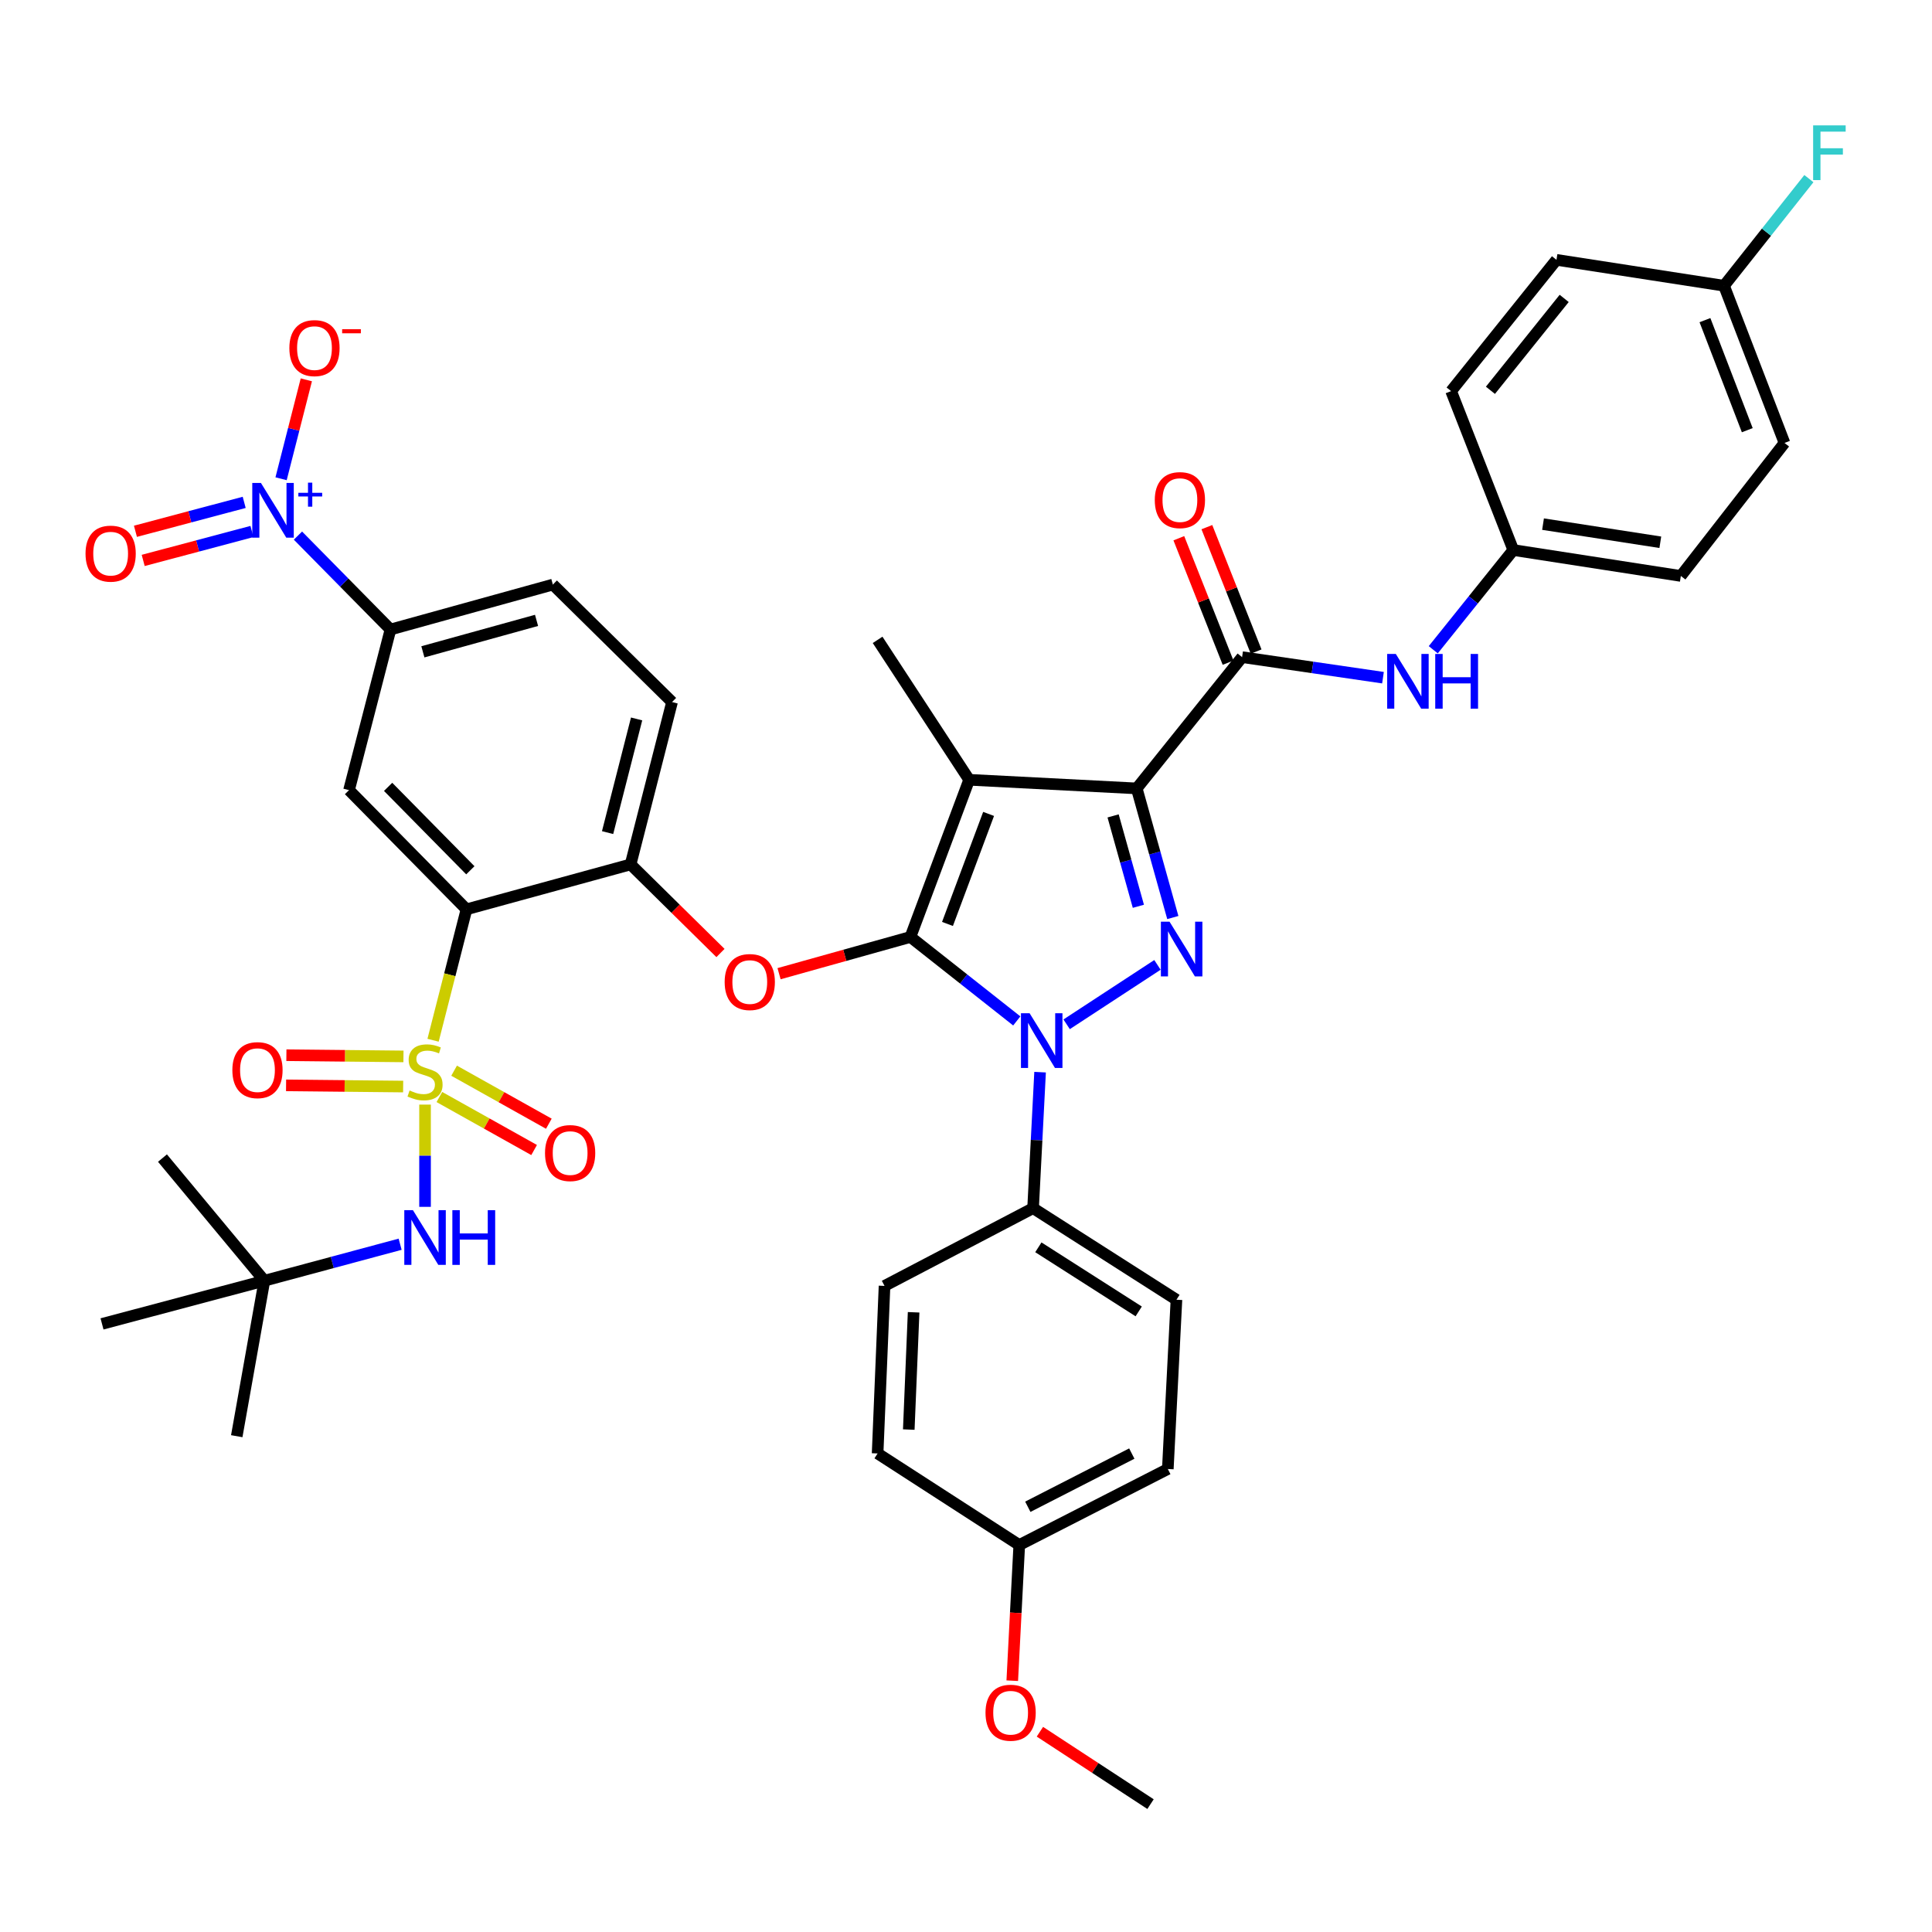 <?xml version='1.0' encoding='iso-8859-1'?>
<svg version='1.1' baseProfile='full'
              xmlns='http://www.w3.org/2000/svg'
                      xmlns:rdkit='http://www.rdkit.org/xml'
                      xmlns:xlink='http://www.w3.org/1999/xlink'
                  xml:space='preserve'
width='1000px' height='1000px' viewBox='0 0 1000 1000'>
<!-- END OF HEADER -->
<rect style='opacity:1.0;fill:#FFFFFF;stroke:none' width='1000' height='1000' x='0' y='0'> </rect>
<path class='bond-0' d='M 783.277,284.698 L 751.091,202.439' style='fill:none;fill-rule:evenodd;stroke:#000000;stroke-width:6px;stroke-linecap:butt;stroke-linejoin:miter;stroke-opacity:1' />
<path class='bond-1' d='M 783.277,284.698 L 870.002,298.111' style='fill:none;fill-rule:evenodd;stroke:#000000;stroke-width:6px;stroke-linecap:butt;stroke-linejoin:miter;stroke-opacity:1' />
<path class='bond-1' d='M 798.671,271.286 L 859.378,280.675' style='fill:none;fill-rule:evenodd;stroke:#000000;stroke-width:6px;stroke-linecap:butt;stroke-linejoin:miter;stroke-opacity:1' />
<path class='bond-2' d='M 783.277,284.698 L 762.564,310.505' style='fill:none;fill-rule:evenodd;stroke:#000000;stroke-width:6px;stroke-linecap:butt;stroke-linejoin:miter;stroke-opacity:1' />
<path class='bond-2' d='M 762.564,310.505 L 741.851,336.312' style='fill:none;fill-rule:evenodd;stroke:#0000FF;stroke-width:6px;stroke-linecap:butt;stroke-linejoin:miter;stroke-opacity:1' />
<path class='bond-3' d='M 642.907,340.13 L 679.368,345.448' style='fill:none;fill-rule:evenodd;stroke:#000000;stroke-width:6px;stroke-linecap:butt;stroke-linejoin:miter;stroke-opacity:1' />
<path class='bond-3' d='M 679.368,345.448 L 715.83,350.767' style='fill:none;fill-rule:evenodd;stroke:#0000FF;stroke-width:6px;stroke-linecap:butt;stroke-linejoin:miter;stroke-opacity:1' />
<path class='bond-4' d='M 650.163,337.258 L 637.419,305.053' style='fill:none;fill-rule:evenodd;stroke:#000000;stroke-width:6px;stroke-linecap:butt;stroke-linejoin:miter;stroke-opacity:1' />
<path class='bond-4' d='M 637.419,305.053 L 624.675,272.848' style='fill:none;fill-rule:evenodd;stroke:#FF0000;stroke-width:6px;stroke-linecap:butt;stroke-linejoin:miter;stroke-opacity:1' />
<path class='bond-4' d='M 635.65,343.001 L 622.906,310.796' style='fill:none;fill-rule:evenodd;stroke:#000000;stroke-width:6px;stroke-linecap:butt;stroke-linejoin:miter;stroke-opacity:1' />
<path class='bond-4' d='M 622.906,310.796 L 610.162,278.591' style='fill:none;fill-rule:evenodd;stroke:#FF0000;stroke-width:6px;stroke-linecap:butt;stroke-linejoin:miter;stroke-opacity:1' />
<path class='bond-5' d='M 642.907,340.13 L 588.368,408.082' style='fill:none;fill-rule:evenodd;stroke:#000000;stroke-width:6px;stroke-linecap:butt;stroke-linejoin:miter;stroke-opacity:1' />
<path class='bond-6' d='M 892.355,147.9 L 923.647,229.266' style='fill:none;fill-rule:evenodd;stroke:#000000;stroke-width:6px;stroke-linecap:butt;stroke-linejoin:miter;stroke-opacity:1' />
<path class='bond-6' d='M 882.481,165.707 L 904.386,222.663' style='fill:none;fill-rule:evenodd;stroke:#000000;stroke-width:6px;stroke-linecap:butt;stroke-linejoin:miter;stroke-opacity:1' />
<path class='bond-7' d='M 892.355,147.9 L 914.316,120.177' style='fill:none;fill-rule:evenodd;stroke:#000000;stroke-width:6px;stroke-linecap:butt;stroke-linejoin:miter;stroke-opacity:1' />
<path class='bond-7' d='M 914.316,120.177 L 936.278,92.455' style='fill:none;fill-rule:evenodd;stroke:#33CCCC;stroke-width:6px;stroke-linecap:butt;stroke-linejoin:miter;stroke-opacity:1' />
<path class='bond-8' d='M 892.355,147.9 L 805.63,134.495' style='fill:none;fill-rule:evenodd;stroke:#000000;stroke-width:6px;stroke-linecap:butt;stroke-linejoin:miter;stroke-opacity:1' />
<path class='bond-9' d='M 538.347,554.951 L 536.534,590.148' style='fill:none;fill-rule:evenodd;stroke:#0000FF;stroke-width:6px;stroke-linecap:butt;stroke-linejoin:miter;stroke-opacity:1' />
<path class='bond-9' d='M 536.534,590.148 L 534.722,625.344' style='fill:none;fill-rule:evenodd;stroke:#000000;stroke-width:6px;stroke-linecap:butt;stroke-linejoin:miter;stroke-opacity:1' />
<path class='bond-10' d='M 552.091,530.177 L 599.096,499.425' style='fill:none;fill-rule:evenodd;stroke:#0000FF;stroke-width:6px;stroke-linecap:butt;stroke-linejoin:miter;stroke-opacity:1' />
<path class='bond-11' d='M 526.283,528.432 L 498.759,506.703' style='fill:none;fill-rule:evenodd;stroke:#0000FF;stroke-width:6px;stroke-linecap:butt;stroke-linejoin:miter;stroke-opacity:1' />
<path class='bond-11' d='M 498.759,506.703 L 471.235,484.974' style='fill:none;fill-rule:evenodd;stroke:#000000;stroke-width:6px;stroke-linecap:butt;stroke-linejoin:miter;stroke-opacity:1' />
<path class='bond-12' d='M 607.052,474.916 L 597.71,441.499' style='fill:none;fill-rule:evenodd;stroke:#0000FF;stroke-width:6px;stroke-linecap:butt;stroke-linejoin:miter;stroke-opacity:1' />
<path class='bond-12' d='M 597.71,441.499 L 588.368,408.082' style='fill:none;fill-rule:evenodd;stroke:#000000;stroke-width:6px;stroke-linecap:butt;stroke-linejoin:miter;stroke-opacity:1' />
<path class='bond-12' d='M 589.218,469.093 L 582.679,445.701' style='fill:none;fill-rule:evenodd;stroke:#0000FF;stroke-width:6px;stroke-linecap:butt;stroke-linejoin:miter;stroke-opacity:1' />
<path class='bond-12' d='M 582.679,445.701 L 576.139,422.309' style='fill:none;fill-rule:evenodd;stroke:#000000;stroke-width:6px;stroke-linecap:butt;stroke-linejoin:miter;stroke-opacity:1' />
<path class='bond-13' d='M 588.368,408.082 L 501.635,403.617' style='fill:none;fill-rule:evenodd;stroke:#000000;stroke-width:6px;stroke-linecap:butt;stroke-linejoin:miter;stroke-opacity:1' />
<path class='bond-14' d='M 501.635,403.617 L 471.235,484.974' style='fill:none;fill-rule:evenodd;stroke:#000000;stroke-width:6px;stroke-linecap:butt;stroke-linejoin:miter;stroke-opacity:1' />
<path class='bond-14' d='M 511.695,421.283 L 490.415,478.233' style='fill:none;fill-rule:evenodd;stroke:#000000;stroke-width:6px;stroke-linecap:butt;stroke-linejoin:miter;stroke-opacity:1' />
<path class='bond-15' d='M 501.635,403.617 L 454.249,331.19' style='fill:none;fill-rule:evenodd;stroke:#000000;stroke-width:6px;stroke-linecap:butt;stroke-linejoin:miter;stroke-opacity:1' />
<path class='bond-16' d='M 471.235,484.974 L 437.238,494.478' style='fill:none;fill-rule:evenodd;stroke:#000000;stroke-width:6px;stroke-linecap:butt;stroke-linejoin:miter;stroke-opacity:1' />
<path class='bond-16' d='M 437.238,494.478 L 403.241,503.983' style='fill:none;fill-rule:evenodd;stroke:#FF0000;stroke-width:6px;stroke-linecap:butt;stroke-linejoin:miter;stroke-opacity:1' />
<path class='bond-17' d='M 286.158,302.577 L 202.113,325.832' style='fill:none;fill-rule:evenodd;stroke:#000000;stroke-width:6px;stroke-linecap:butt;stroke-linejoin:miter;stroke-opacity:1' />
<path class='bond-17' d='M 277.714,321.107 L 218.882,337.386' style='fill:none;fill-rule:evenodd;stroke:#000000;stroke-width:6px;stroke-linecap:butt;stroke-linejoin:miter;stroke-opacity:1' />
<path class='bond-18' d='M 286.158,302.577 L 347.851,363.376' style='fill:none;fill-rule:evenodd;stroke:#000000;stroke-width:6px;stroke-linecap:butt;stroke-linejoin:miter;stroke-opacity:1' />
<path class='bond-19' d='M 372.917,493.274 L 349.654,470.348' style='fill:none;fill-rule:evenodd;stroke:#FF0000;stroke-width:6px;stroke-linecap:butt;stroke-linejoin:miter;stroke-opacity:1' />
<path class='bond-19' d='M 349.654,470.348 L 326.391,447.421' style='fill:none;fill-rule:evenodd;stroke:#000000;stroke-width:6px;stroke-linecap:butt;stroke-linejoin:miter;stroke-opacity:1' />
<path class='bond-20' d='M 202.113,325.832 L 180.653,408.975' style='fill:none;fill-rule:evenodd;stroke:#000000;stroke-width:6px;stroke-linecap:butt;stroke-linejoin:miter;stroke-opacity:1' />
<path class='bond-21' d='M 202.113,325.832 L 178.166,301.53' style='fill:none;fill-rule:evenodd;stroke:#000000;stroke-width:6px;stroke-linecap:butt;stroke-linejoin:miter;stroke-opacity:1' />
<path class='bond-21' d='M 178.166,301.53 L 154.22,277.228' style='fill:none;fill-rule:evenodd;stroke:#0000FF;stroke-width:6px;stroke-linecap:butt;stroke-linejoin:miter;stroke-opacity:1' />
<path class='bond-22' d='M 180.653,408.975 L 241.452,470.667' style='fill:none;fill-rule:evenodd;stroke:#000000;stroke-width:6px;stroke-linecap:butt;stroke-linejoin:miter;stroke-opacity:1' />
<path class='bond-22' d='M 200.889,407.274 L 243.448,450.458' style='fill:none;fill-rule:evenodd;stroke:#000000;stroke-width:6px;stroke-linecap:butt;stroke-linejoin:miter;stroke-opacity:1' />
<path class='bond-23' d='M 241.452,470.667 L 326.391,447.421' style='fill:none;fill-rule:evenodd;stroke:#000000;stroke-width:6px;stroke-linecap:butt;stroke-linejoin:miter;stroke-opacity:1' />
<path class='bond-24' d='M 241.452,470.667 L 232.805,504.546' style='fill:none;fill-rule:evenodd;stroke:#000000;stroke-width:6px;stroke-linecap:butt;stroke-linejoin:miter;stroke-opacity:1' />
<path class='bond-24' d='M 232.805,504.546 L 224.158,538.424' style='fill:none;fill-rule:evenodd;stroke:#CCCC00;stroke-width:6px;stroke-linecap:butt;stroke-linejoin:miter;stroke-opacity:1' />
<path class='bond-25' d='M 534.722,625.344 L 608.926,672.739' style='fill:none;fill-rule:evenodd;stroke:#000000;stroke-width:6px;stroke-linecap:butt;stroke-linejoin:miter;stroke-opacity:1' />
<path class='bond-25' d='M 537.452,645.607 L 589.394,678.783' style='fill:none;fill-rule:evenodd;stroke:#000000;stroke-width:6px;stroke-linecap:butt;stroke-linejoin:miter;stroke-opacity:1' />
<path class='bond-26' d='M 534.722,625.344 L 457.83,665.585' style='fill:none;fill-rule:evenodd;stroke:#000000;stroke-width:6px;stroke-linecap:butt;stroke-linejoin:miter;stroke-opacity:1' />
<path class='bond-27' d='M 527.569,799.695 L 604.461,760.356' style='fill:none;fill-rule:evenodd;stroke:#000000;stroke-width:6px;stroke-linecap:butt;stroke-linejoin:miter;stroke-opacity:1' />
<path class='bond-27' d='M 531.994,779.9 L 585.818,752.363' style='fill:none;fill-rule:evenodd;stroke:#000000;stroke-width:6px;stroke-linecap:butt;stroke-linejoin:miter;stroke-opacity:1' />
<path class='bond-28' d='M 527.569,799.695 L 525.757,834.812' style='fill:none;fill-rule:evenodd;stroke:#000000;stroke-width:6px;stroke-linecap:butt;stroke-linejoin:miter;stroke-opacity:1' />
<path class='bond-28' d='M 525.757,834.812 L 523.945,869.929' style='fill:none;fill-rule:evenodd;stroke:#FF0000;stroke-width:6px;stroke-linecap:butt;stroke-linejoin:miter;stroke-opacity:1' />
<path class='bond-29' d='M 527.569,799.695 L 454.249,752.31' style='fill:none;fill-rule:evenodd;stroke:#000000;stroke-width:6px;stroke-linecap:butt;stroke-linejoin:miter;stroke-opacity:1' />
<path class='bond-30' d='M 608.926,672.739 L 604.461,760.356' style='fill:none;fill-rule:evenodd;stroke:#000000;stroke-width:6px;stroke-linecap:butt;stroke-linejoin:miter;stroke-opacity:1' />
<path class='bond-31' d='M 457.83,665.585 L 454.249,752.31' style='fill:none;fill-rule:evenodd;stroke:#000000;stroke-width:6px;stroke-linecap:butt;stroke-linejoin:miter;stroke-opacity:1' />
<path class='bond-31' d='M 472.887,679.238 L 470.38,739.945' style='fill:none;fill-rule:evenodd;stroke:#000000;stroke-width:6px;stroke-linecap:butt;stroke-linejoin:miter;stroke-opacity:1' />
<path class='bond-32' d='M 538.258,896.344 L 566.885,915.079' style='fill:none;fill-rule:evenodd;stroke:#FF0000;stroke-width:6px;stroke-linecap:butt;stroke-linejoin:miter;stroke-opacity:1' />
<path class='bond-32' d='M 566.885,915.079 L 595.512,933.814' style='fill:none;fill-rule:evenodd;stroke:#000000;stroke-width:6px;stroke-linecap:butt;stroke-linejoin:miter;stroke-opacity:1' />
<path class='bond-33' d='M 326.391,447.421 L 347.851,363.376' style='fill:none;fill-rule:evenodd;stroke:#000000;stroke-width:6px;stroke-linecap:butt;stroke-linejoin:miter;stroke-opacity:1' />
<path class='bond-33' d='M 314.487,430.953 L 329.509,372.121' style='fill:none;fill-rule:evenodd;stroke:#000000;stroke-width:6px;stroke-linecap:butt;stroke-linejoin:miter;stroke-opacity:1' />
<path class='bond-34' d='M 227.421,567.808 L 251.939,581.529' style='fill:none;fill-rule:evenodd;stroke:#CCCC00;stroke-width:6px;stroke-linecap:butt;stroke-linejoin:miter;stroke-opacity:1' />
<path class='bond-34' d='M 251.939,581.529 L 276.457,595.25' style='fill:none;fill-rule:evenodd;stroke:#FF0000;stroke-width:6px;stroke-linecap:butt;stroke-linejoin:miter;stroke-opacity:1' />
<path class='bond-34' d='M 235.043,554.188 L 259.561,567.91' style='fill:none;fill-rule:evenodd;stroke:#CCCC00;stroke-width:6px;stroke-linecap:butt;stroke-linejoin:miter;stroke-opacity:1' />
<path class='bond-34' d='M 259.561,567.91 L 284.079,581.631' style='fill:none;fill-rule:evenodd;stroke:#FF0000;stroke-width:6px;stroke-linecap:butt;stroke-linejoin:miter;stroke-opacity:1' />
<path class='bond-35' d='M 208.833,546.794 L 178.534,546.482' style='fill:none;fill-rule:evenodd;stroke:#CCCC00;stroke-width:6px;stroke-linecap:butt;stroke-linejoin:miter;stroke-opacity:1' />
<path class='bond-35' d='M 178.534,546.482 L 148.235,546.17' style='fill:none;fill-rule:evenodd;stroke:#FF0000;stroke-width:6px;stroke-linecap:butt;stroke-linejoin:miter;stroke-opacity:1' />
<path class='bond-35' d='M 208.672,562.4 L 178.373,562.088' style='fill:none;fill-rule:evenodd;stroke:#CCCC00;stroke-width:6px;stroke-linecap:butt;stroke-linejoin:miter;stroke-opacity:1' />
<path class='bond-35' d='M 178.373,562.088 L 148.074,561.776' style='fill:none;fill-rule:evenodd;stroke:#FF0000;stroke-width:6px;stroke-linecap:butt;stroke-linejoin:miter;stroke-opacity:1' />
<path class='bond-36' d='M 220.001,571.739 L 220.001,598.201' style='fill:none;fill-rule:evenodd;stroke:#CCCC00;stroke-width:6px;stroke-linecap:butt;stroke-linejoin:miter;stroke-opacity:1' />
<path class='bond-36' d='M 220.001,598.201 L 220.001,624.664' style='fill:none;fill-rule:evenodd;stroke:#0000FF;stroke-width:6px;stroke-linecap:butt;stroke-linejoin:miter;stroke-opacity:1' />
<path class='bond-37' d='M 207.108,644.01 L 171.978,653.454' style='fill:none;fill-rule:evenodd;stroke:#0000FF;stroke-width:6px;stroke-linecap:butt;stroke-linejoin:miter;stroke-opacity:1' />
<path class='bond-37' d='M 171.978,653.454 L 136.849,662.897' style='fill:none;fill-rule:evenodd;stroke:#000000;stroke-width:6px;stroke-linecap:butt;stroke-linejoin:miter;stroke-opacity:1' />
<path class='bond-38' d='M 145.484,247.802 L 152.021,222.202' style='fill:none;fill-rule:evenodd;stroke:#0000FF;stroke-width:6px;stroke-linecap:butt;stroke-linejoin:miter;stroke-opacity:1' />
<path class='bond-38' d='M 152.021,222.202 L 158.559,196.601' style='fill:none;fill-rule:evenodd;stroke:#FF0000;stroke-width:6px;stroke-linecap:butt;stroke-linejoin:miter;stroke-opacity:1' />
<path class='bond-39' d='M 126.394,260.024 L 98.249,267.51' style='fill:none;fill-rule:evenodd;stroke:#0000FF;stroke-width:6px;stroke-linecap:butt;stroke-linejoin:miter;stroke-opacity:1' />
<path class='bond-39' d='M 98.249,267.51 L 70.103,274.995' style='fill:none;fill-rule:evenodd;stroke:#FF0000;stroke-width:6px;stroke-linecap:butt;stroke-linejoin:miter;stroke-opacity:1' />
<path class='bond-39' d='M 130.406,275.107 L 102.26,282.593' style='fill:none;fill-rule:evenodd;stroke:#0000FF;stroke-width:6px;stroke-linecap:butt;stroke-linejoin:miter;stroke-opacity:1' />
<path class='bond-39' d='M 102.26,282.593 L 74.115,290.078' style='fill:none;fill-rule:evenodd;stroke:#FF0000;stroke-width:6px;stroke-linecap:butt;stroke-linejoin:miter;stroke-opacity:1' />
<path class='bond-40' d='M 52.803,685.25 L 136.849,662.897' style='fill:none;fill-rule:evenodd;stroke:#000000;stroke-width:6px;stroke-linecap:butt;stroke-linejoin:miter;stroke-opacity:1' />
<path class='bond-41' d='M 136.849,662.897 L 84.096,599.419' style='fill:none;fill-rule:evenodd;stroke:#000000;stroke-width:6px;stroke-linecap:butt;stroke-linejoin:miter;stroke-opacity:1' />
<path class='bond-42' d='M 136.849,662.897 L 122.542,743.37' style='fill:none;fill-rule:evenodd;stroke:#000000;stroke-width:6px;stroke-linecap:butt;stroke-linejoin:miter;stroke-opacity:1' />
<path class='bond-43' d='M 751.091,202.439 L 805.63,134.495' style='fill:none;fill-rule:evenodd;stroke:#000000;stroke-width:6px;stroke-linecap:butt;stroke-linejoin:miter;stroke-opacity:1' />
<path class='bond-43' d='M 771.443,202.017 L 809.62,154.456' style='fill:none;fill-rule:evenodd;stroke:#000000;stroke-width:6px;stroke-linecap:butt;stroke-linejoin:miter;stroke-opacity:1' />
<path class='bond-44' d='M 870.002,298.111 L 923.647,229.266' style='fill:none;fill-rule:evenodd;stroke:#000000;stroke-width:6px;stroke-linecap:butt;stroke-linejoin:miter;stroke-opacity:1' />
<path  class='atom-2' d='M 722.478 338.49
L 731.758 353.49
Q 732.678 354.97, 734.158 357.65
Q 735.638 360.33, 735.718 360.49
L 735.718 338.49
L 739.478 338.49
L 739.478 366.81
L 735.598 366.81
L 725.638 350.41
Q 724.478 348.49, 723.238 346.29
Q 722.038 344.09, 721.678 343.41
L 721.678 366.81
L 717.998 366.81
L 717.998 338.49
L 722.478 338.49
' fill='#0000FF'/>
<path  class='atom-2' d='M 742.878 338.49
L 746.718 338.49
L 746.718 350.53
L 761.198 350.53
L 761.198 338.49
L 765.038 338.49
L 765.038 366.81
L 761.198 366.81
L 761.198 353.73
L 746.718 353.73
L 746.718 366.81
L 742.878 366.81
L 742.878 338.49
' fill='#0000FF'/>
<path  class='atom-3' d='M 597.712 258.852
Q 597.712 252.052, 601.072 248.252
Q 604.432 244.452, 610.712 244.452
Q 616.992 244.452, 620.352 248.252
Q 623.712 252.052, 623.712 258.852
Q 623.712 265.732, 620.312 269.652
Q 616.912 273.532, 610.712 273.532
Q 604.472 273.532, 601.072 269.652
Q 597.712 265.772, 597.712 258.852
M 610.712 270.332
Q 615.032 270.332, 617.352 267.452
Q 619.712 264.532, 619.712 258.852
Q 619.712 253.292, 617.352 250.492
Q 615.032 247.652, 610.712 247.652
Q 606.392 247.652, 604.032 250.452
Q 601.712 253.252, 601.712 258.852
Q 601.712 264.572, 604.032 267.452
Q 606.392 270.332, 610.712 270.332
' fill='#FF0000'/>
<path  class='atom-5' d='M 532.927 524.46
L 542.207 539.46
Q 543.127 540.94, 544.607 543.62
Q 546.087 546.3, 546.167 546.46
L 546.167 524.46
L 549.927 524.46
L 549.927 552.78
L 546.047 552.78
L 536.087 536.38
Q 534.927 534.46, 533.687 532.26
Q 532.487 530.06, 532.127 529.38
L 532.127 552.78
L 528.447 552.78
L 528.447 524.46
L 532.927 524.46
' fill='#0000FF'/>
<path  class='atom-6' d='M 605.354 477.074
L 614.634 492.074
Q 615.554 493.554, 617.034 496.234
Q 618.514 498.914, 618.594 499.074
L 618.594 477.074
L 622.354 477.074
L 622.354 505.394
L 618.474 505.394
L 608.514 488.994
Q 607.354 487.074, 606.114 484.874
Q 604.914 482.674, 604.554 481.994
L 604.554 505.394
L 600.874 505.394
L 600.874 477.074
L 605.354 477.074
' fill='#0000FF'/>
<path  class='atom-11' d='M 375.083 508.3
Q 375.083 501.5, 378.443 497.7
Q 381.803 493.9, 388.083 493.9
Q 394.363 493.9, 397.723 497.7
Q 401.083 501.5, 401.083 508.3
Q 401.083 515.18, 397.683 519.1
Q 394.283 522.98, 388.083 522.98
Q 381.843 522.98, 378.443 519.1
Q 375.083 515.22, 375.083 508.3
M 388.083 519.78
Q 392.403 519.78, 394.723 516.9
Q 397.083 513.98, 397.083 508.3
Q 397.083 502.74, 394.723 499.94
Q 392.403 497.1, 388.083 497.1
Q 383.763 497.1, 381.403 499.9
Q 379.083 502.7, 379.083 508.3
Q 379.083 514.02, 381.403 516.9
Q 383.763 519.78, 388.083 519.78
' fill='#FF0000'/>
<path  class='atom-22' d='M 510.095 886.5
Q 510.095 879.7, 513.455 875.9
Q 516.815 872.1, 523.095 872.1
Q 529.375 872.1, 532.735 875.9
Q 536.095 879.7, 536.095 886.5
Q 536.095 893.38, 532.695 897.3
Q 529.295 901.18, 523.095 901.18
Q 516.855 901.18, 513.455 897.3
Q 510.095 893.42, 510.095 886.5
M 523.095 897.98
Q 527.415 897.98, 529.735 895.1
Q 532.095 892.18, 532.095 886.5
Q 532.095 880.94, 529.735 878.14
Q 527.415 875.3, 523.095 875.3
Q 518.775 875.3, 516.415 878.1
Q 514.095 880.9, 514.095 886.5
Q 514.095 892.22, 516.415 895.1
Q 518.775 897.98, 523.095 897.98
' fill='#FF0000'/>
<path  class='atom-26' d='M 212.001 564.433
Q 212.321 564.553, 213.641 565.113
Q 214.961 565.673, 216.401 566.033
Q 217.881 566.353, 219.321 566.353
Q 222.001 566.353, 223.561 565.073
Q 225.121 563.753, 225.121 561.473
Q 225.121 559.913, 224.321 558.953
Q 223.561 557.993, 222.361 557.473
Q 221.161 556.953, 219.161 556.353
Q 216.641 555.593, 215.121 554.873
Q 213.641 554.153, 212.561 552.633
Q 211.521 551.113, 211.521 548.553
Q 211.521 544.993, 213.921 542.793
Q 216.361 540.593, 221.161 540.593
Q 224.441 540.593, 228.161 542.153
L 227.241 545.233
Q 223.841 543.833, 221.281 543.833
Q 218.521 543.833, 217.001 544.993
Q 215.481 546.113, 215.521 548.073
Q 215.521 549.593, 216.281 550.513
Q 217.081 551.433, 218.201 551.953
Q 219.361 552.473, 221.281 553.073
Q 223.841 553.873, 225.361 554.673
Q 226.881 555.473, 227.961 557.113
Q 229.081 558.713, 229.081 561.473
Q 229.081 565.393, 226.441 567.513
Q 223.841 569.593, 219.481 569.593
Q 216.961 569.593, 215.041 569.033
Q 213.161 568.513, 210.921 567.593
L 212.001 564.433
' fill='#CCCC00'/>
<path  class='atom-27' d='M 282.098 596.82
Q 282.098 590.02, 285.458 586.22
Q 288.818 582.42, 295.098 582.42
Q 301.378 582.42, 304.738 586.22
Q 308.098 590.02, 308.098 596.82
Q 308.098 603.7, 304.698 607.62
Q 301.298 611.5, 295.098 611.5
Q 288.858 611.5, 285.458 607.62
Q 282.098 603.74, 282.098 596.82
M 295.098 608.3
Q 299.418 608.3, 301.738 605.42
Q 304.098 602.5, 304.098 596.82
Q 304.098 591.26, 301.738 588.46
Q 299.418 585.62, 295.098 585.62
Q 290.778 585.62, 288.418 588.42
Q 286.098 591.22, 286.098 596.82
Q 286.098 602.54, 288.418 605.42
Q 290.778 608.3, 295.098 608.3
' fill='#FF0000'/>
<path  class='atom-28' d='M 120.268 553.9
Q 120.268 547.1, 123.628 543.3
Q 126.988 539.5, 133.268 539.5
Q 139.548 539.5, 142.908 543.3
Q 146.268 547.1, 146.268 553.9
Q 146.268 560.78, 142.868 564.7
Q 139.468 568.58, 133.268 568.58
Q 127.028 568.58, 123.628 564.7
Q 120.268 560.82, 120.268 553.9
M 133.268 565.38
Q 137.588 565.38, 139.908 562.5
Q 142.268 559.58, 142.268 553.9
Q 142.268 548.34, 139.908 545.54
Q 137.588 542.7, 133.268 542.7
Q 128.948 542.7, 126.588 545.5
Q 124.268 548.3, 124.268 553.9
Q 124.268 559.62, 126.588 562.5
Q 128.948 565.38, 133.268 565.38
' fill='#FF0000'/>
<path  class='atom-29' d='M 213.741 626.384
L 223.021 641.384
Q 223.941 642.864, 225.421 645.544
Q 226.901 648.224, 226.981 648.384
L 226.981 626.384
L 230.741 626.384
L 230.741 654.704
L 226.861 654.704
L 216.901 638.304
Q 215.741 636.384, 214.501 634.184
Q 213.301 631.984, 212.941 631.304
L 212.941 654.704
L 209.261 654.704
L 209.261 626.384
L 213.741 626.384
' fill='#0000FF'/>
<path  class='atom-29' d='M 234.141 626.384
L 237.981 626.384
L 237.981 638.424
L 252.461 638.424
L 252.461 626.384
L 256.301 626.384
L 256.301 654.704
L 252.461 654.704
L 252.461 641.624
L 237.981 641.624
L 237.981 654.704
L 234.141 654.704
L 234.141 626.384
' fill='#0000FF'/>
<path  class='atom-30' d='M 135.054 249.971
L 144.334 264.971
Q 145.254 266.451, 146.734 269.131
Q 148.214 271.811, 148.294 271.971
L 148.294 249.971
L 152.054 249.971
L 152.054 278.291
L 148.174 278.291
L 138.214 261.891
Q 137.054 259.971, 135.814 257.771
Q 134.614 255.571, 134.254 254.891
L 134.254 278.291
L 130.574 278.291
L 130.574 249.971
L 135.054 249.971
' fill='#0000FF'/>
<path  class='atom-30' d='M 154.43 255.076
L 159.42 255.076
L 159.42 249.822
L 161.637 249.822
L 161.637 255.076
L 166.759 255.076
L 166.759 256.976
L 161.637 256.976
L 161.637 262.256
L 159.42 262.256
L 159.42 256.976
L 154.43 256.976
L 154.43 255.076
' fill='#0000FF'/>
<path  class='atom-31' d='M 149.774 180.174
Q 149.774 173.374, 153.134 169.574
Q 156.494 165.774, 162.774 165.774
Q 169.054 165.774, 172.414 169.574
Q 175.774 173.374, 175.774 180.174
Q 175.774 187.054, 172.374 190.974
Q 168.974 194.854, 162.774 194.854
Q 156.534 194.854, 153.134 190.974
Q 149.774 187.094, 149.774 180.174
M 162.774 191.654
Q 167.094 191.654, 169.414 188.774
Q 171.774 185.854, 171.774 180.174
Q 171.774 174.614, 169.414 171.814
Q 167.094 168.974, 162.774 168.974
Q 158.454 168.974, 156.094 171.774
Q 153.774 174.574, 153.774 180.174
Q 153.774 185.894, 156.094 188.774
Q 158.454 191.654, 162.774 191.654
' fill='#FF0000'/>
<path  class='atom-31' d='M 177.094 170.397
L 186.783 170.397
L 186.783 172.509
L 177.094 172.509
L 177.094 170.397
' fill='#FF0000'/>
<path  class='atom-32' d='M 44.269 286.564
Q 44.269 279.764, 47.629 275.964
Q 50.989 272.164, 57.269 272.164
Q 63.549 272.164, 66.909 275.964
Q 70.269 279.764, 70.269 286.564
Q 70.269 293.444, 66.869 297.364
Q 63.469 301.244, 57.269 301.244
Q 51.029 301.244, 47.629 297.364
Q 44.269 293.484, 44.269 286.564
M 57.269 298.044
Q 61.589 298.044, 63.909 295.164
Q 66.269 292.244, 66.269 286.564
Q 66.269 281.004, 63.909 278.204
Q 61.589 275.364, 57.269 275.364
Q 52.949 275.364, 50.589 278.164
Q 48.269 280.964, 48.269 286.564
Q 48.269 292.284, 50.589 295.164
Q 52.949 298.044, 57.269 298.044
' fill='#FF0000'/>
<path  class='atom-37' d='M 938.474 64.894
L 955.314 64.894
L 955.314 68.134
L 942.274 68.134
L 942.274 76.734
L 953.874 76.734
L 953.874 80.014
L 942.274 80.014
L 942.274 93.214
L 938.474 93.214
L 938.474 64.894
' fill='#33CCCC'/>
</svg>
